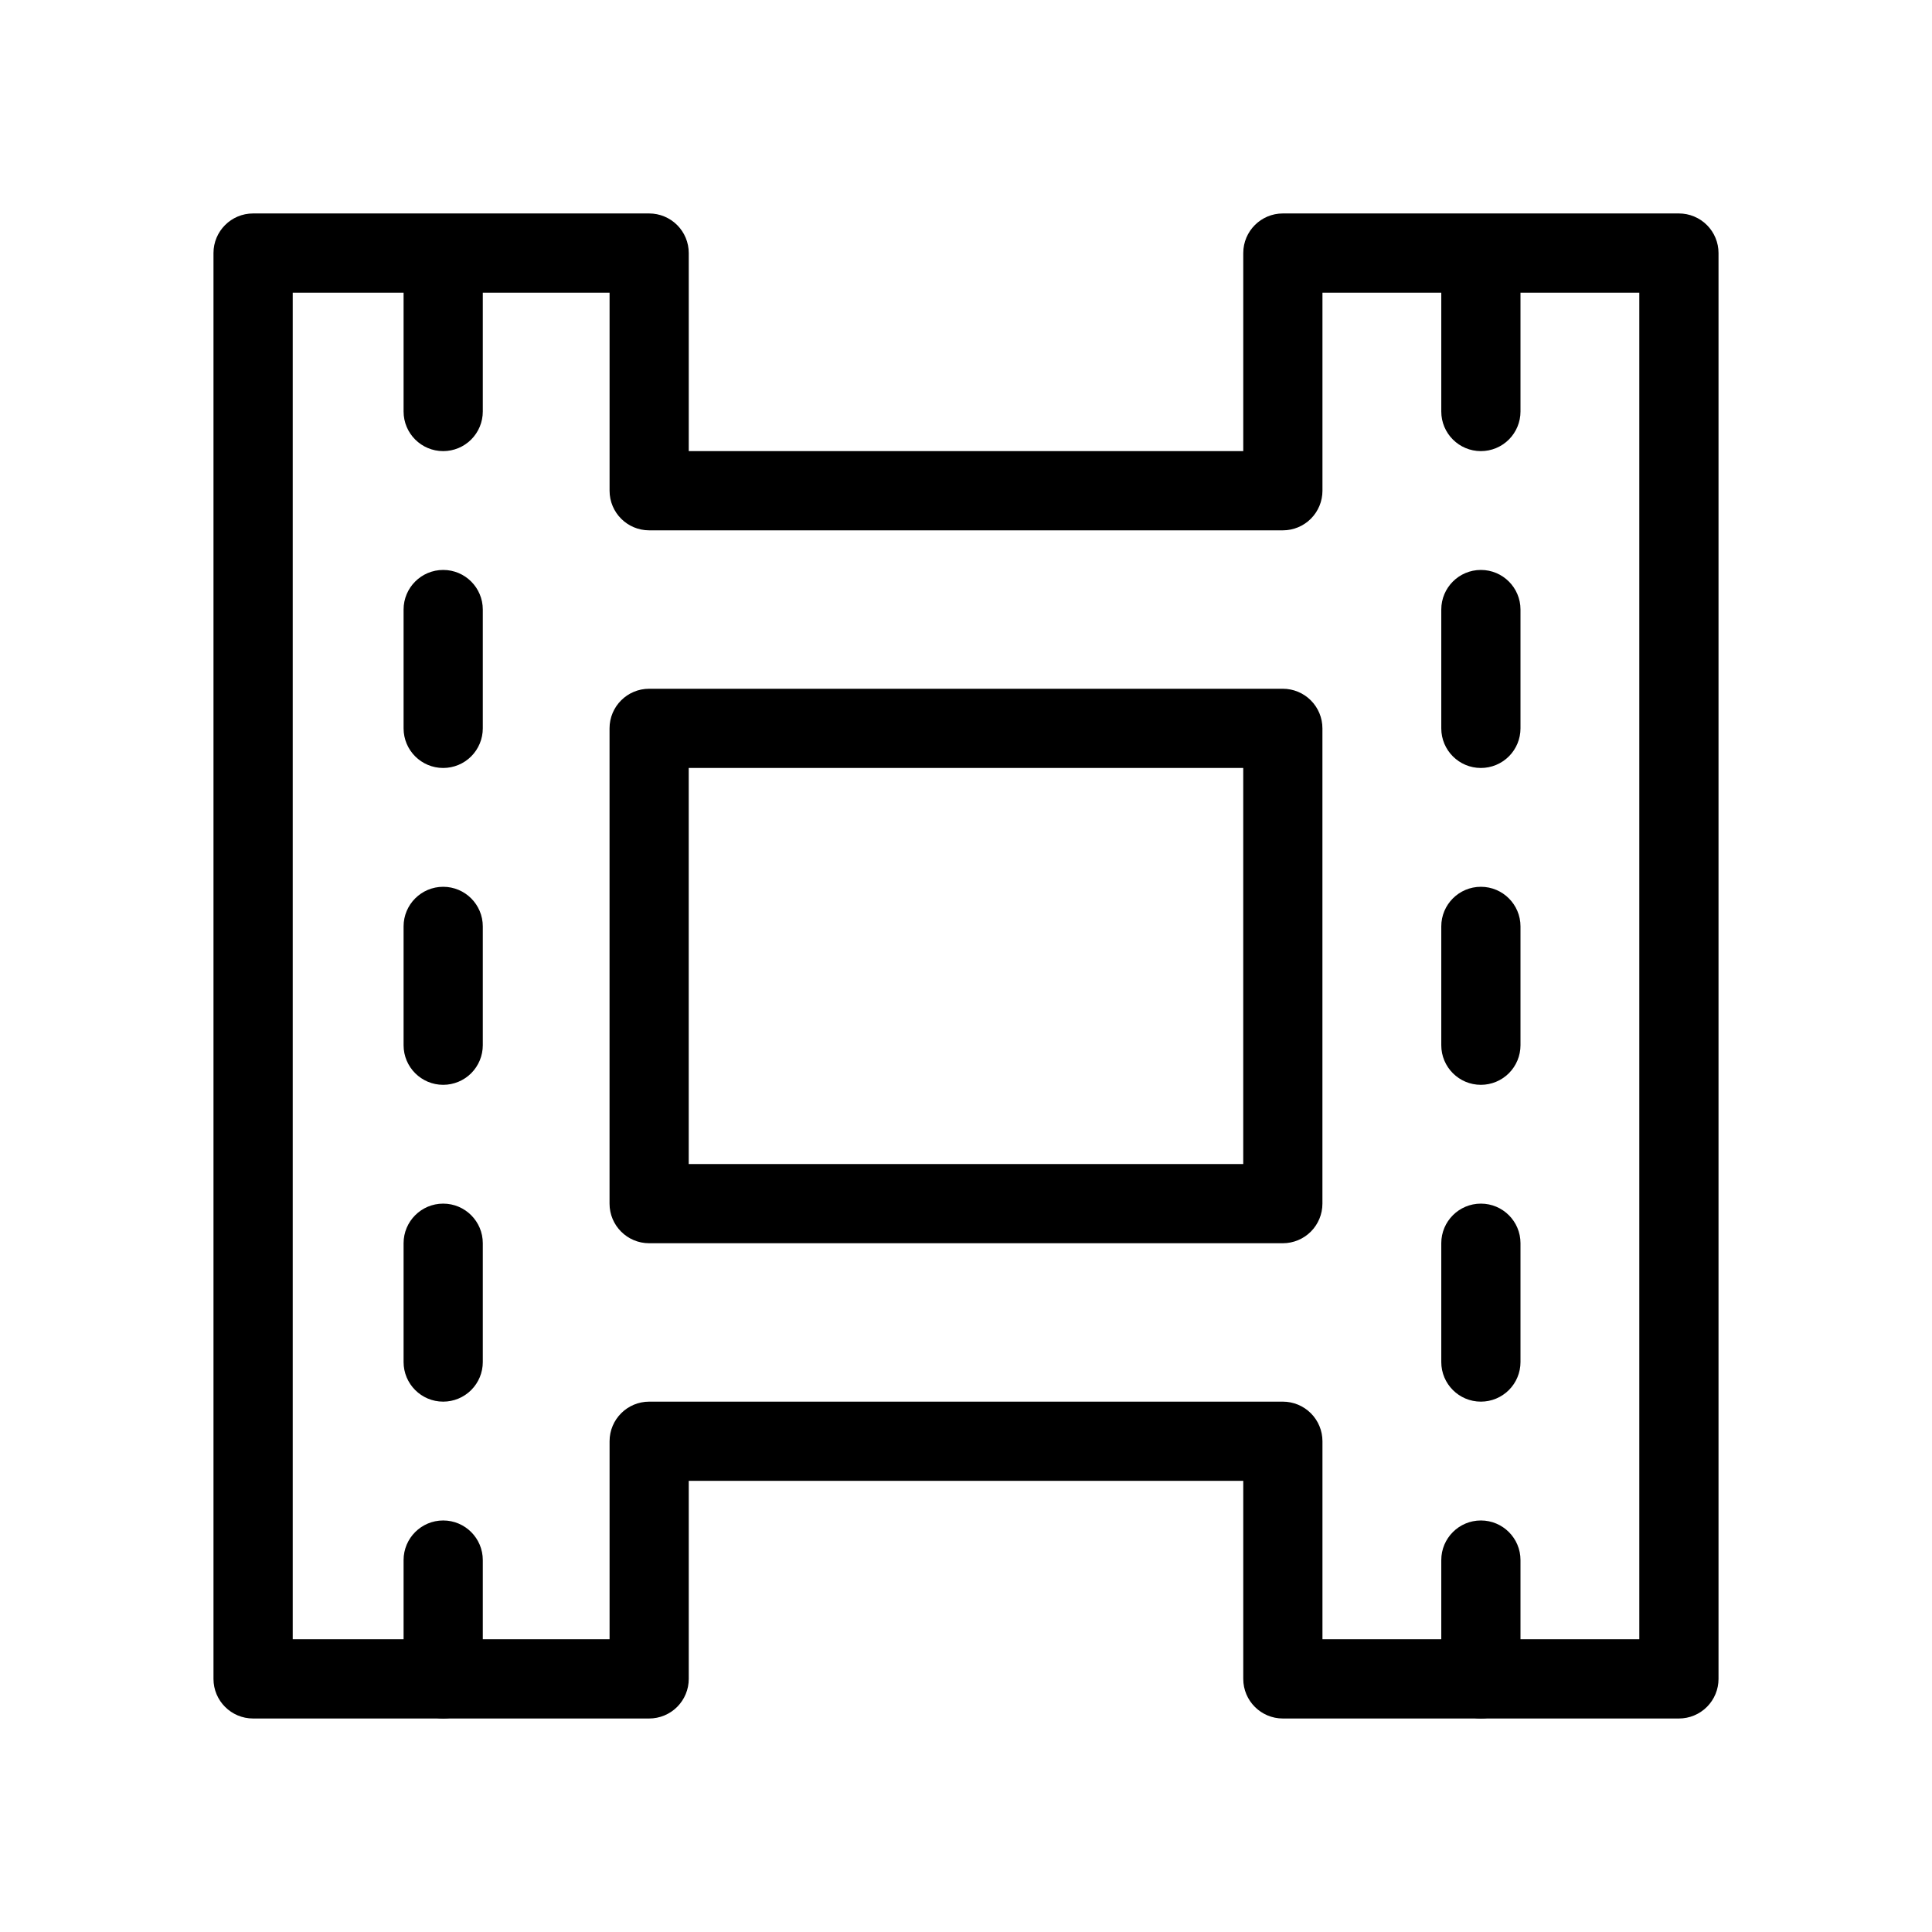 <?xml version="1.0" encoding="UTF-8"?>
<!-- Uploaded to: SVG Repo, www.svgrepo.com, Generator: SVG Repo Mixer Tools -->
<svg fill="#000000" width="800px" height="800px" version="1.1" viewBox="144 144 512 512" xmlns="http://www.w3.org/2000/svg">
 <g>
  <path d="m588.93 599.42h-104.96c-5.793 0-10.492-4.699-10.492-10.496v-52.48h-146.95v52.48c0 2.785-1.105 5.453-3.074 7.422s-4.641 3.074-7.422 3.074h-104.96c-5.797 0-10.496-4.699-10.496-10.496v-377.86c0-5.797 4.699-10.496 10.496-10.496h104.96c2.781 0 5.453 1.105 7.422 3.074s3.074 4.637 3.074 7.422v52.48h146.95v-52.48c0-5.797 4.699-10.496 10.492-10.496h104.96c2.785 0 5.453 1.105 7.422 3.074s3.074 4.637 3.074 7.422v377.86c0 2.785-1.105 5.453-3.074 7.422s-4.637 3.074-7.422 3.074zm-94.465-20.992h83.969v-356.86h-83.969v52.48c0 2.781-1.105 5.453-3.074 7.422-1.965 1.969-4.637 3.074-7.422 3.074h-167.93c-5.797 0-10.496-4.699-10.496-10.496v-52.48h-83.969v356.86h83.969v-52.48c0-5.797 4.699-10.496 10.496-10.496h167.93c2.785 0 5.457 1.109 7.422 3.074 1.969 1.969 3.074 4.641 3.074 7.422z"/>
  <path d="m483.96 473.47h-167.93c-5.797 0-10.496-4.699-10.496-10.496v-125.95c0-5.797 4.699-10.496 10.496-10.496h167.93c2.785 0 5.457 1.105 7.422 3.074 1.969 1.969 3.074 4.637 3.074 7.422v125.95c0 2.781-1.105 5.453-3.074 7.422-1.965 1.965-4.637 3.074-7.422 3.074zm-157.44-20.992h146.95v-104.96h-146.95z"/>
  <path d="m536.45 599.42c-5.797 0-10.496-4.699-10.496-10.496v-31.488c0-5.797 4.699-10.496 10.496-10.496 5.797 0 10.496 4.699 10.496 10.496v31.488c0 2.785-1.105 5.453-3.074 7.422s-4.637 3.074-7.422 3.074z"/>
  <path d="m536.45 515.45c-5.797 0-10.496-4.699-10.496-10.496v-31.484c0-5.797 4.699-10.496 10.496-10.496 5.797 0 10.496 4.699 10.496 10.496v31.488-0.004c0 2.785-1.105 5.457-3.074 7.422-1.969 1.969-4.637 3.074-7.422 3.074z"/>
  <path d="m536.45 431.49c-5.797 0-10.496-4.699-10.496-10.496v-31.488c0-5.797 4.699-10.496 10.496-10.496 5.797 0 10.496 4.699 10.496 10.496v31.488c0 2.781-1.105 5.453-3.074 7.422-1.969 1.965-4.637 3.074-7.422 3.074z"/>
  <path d="m536.45 347.52c-5.797 0-10.496-4.699-10.496-10.496v-31.488c0-5.797 4.699-10.496 10.496-10.496 5.797 0 10.496 4.699 10.496 10.496v31.488c0 2.781-1.105 5.453-3.074 7.422s-4.637 3.074-7.422 3.074z"/>
  <path d="m536.45 263.55c-5.797 0-10.496-4.699-10.496-10.496v-31.488c0-5.797 4.699-10.496 10.496-10.496 5.797 0 10.496 4.699 10.496 10.496v31.488c0 2.781-1.105 5.453-3.074 7.422s-4.637 3.074-7.422 3.074z"/>
  <path d="m261.45 599.42c-5.797 0-10.496-4.699-10.496-10.496v-31.488c0-5.797 4.699-10.496 10.496-10.496s10.496 4.699 10.496 10.496v31.488c0 2.785-1.105 5.453-3.074 7.422-1.965 1.969-4.637 3.074-7.422 3.074z"/>
  <path d="m261.45 515.45c-5.797 0-10.496-4.699-10.496-10.496v-31.484c0-5.797 4.699-10.496 10.496-10.496s10.496 4.699 10.496 10.496v31.488-0.004c0 2.785-1.105 5.457-3.074 7.422-1.965 1.969-4.637 3.074-7.422 3.074z"/>
  <path d="m261.45 431.49c-5.797 0-10.496-4.699-10.496-10.496v-31.488c0-5.797 4.699-10.496 10.496-10.496s10.496 4.699 10.496 10.496v31.488c0 2.781-1.105 5.453-3.074 7.422-1.965 1.965-4.637 3.074-7.422 3.074z"/>
  <path d="m261.45 347.52c-5.797 0-10.496-4.699-10.496-10.496v-31.488c0-5.797 4.699-10.496 10.496-10.496s10.496 4.699 10.496 10.496v31.488c0 2.781-1.105 5.453-3.074 7.422-1.965 1.969-4.637 3.074-7.422 3.074z"/>
  <path d="m261.45 263.55c-5.797 0-10.496-4.699-10.496-10.496v-31.488c0-5.797 4.699-10.496 10.496-10.496s10.496 4.699 10.496 10.496v31.488c0 2.781-1.105 5.453-3.074 7.422-1.965 1.969-4.637 3.074-7.422 3.074z"/>
 </g>
</svg>